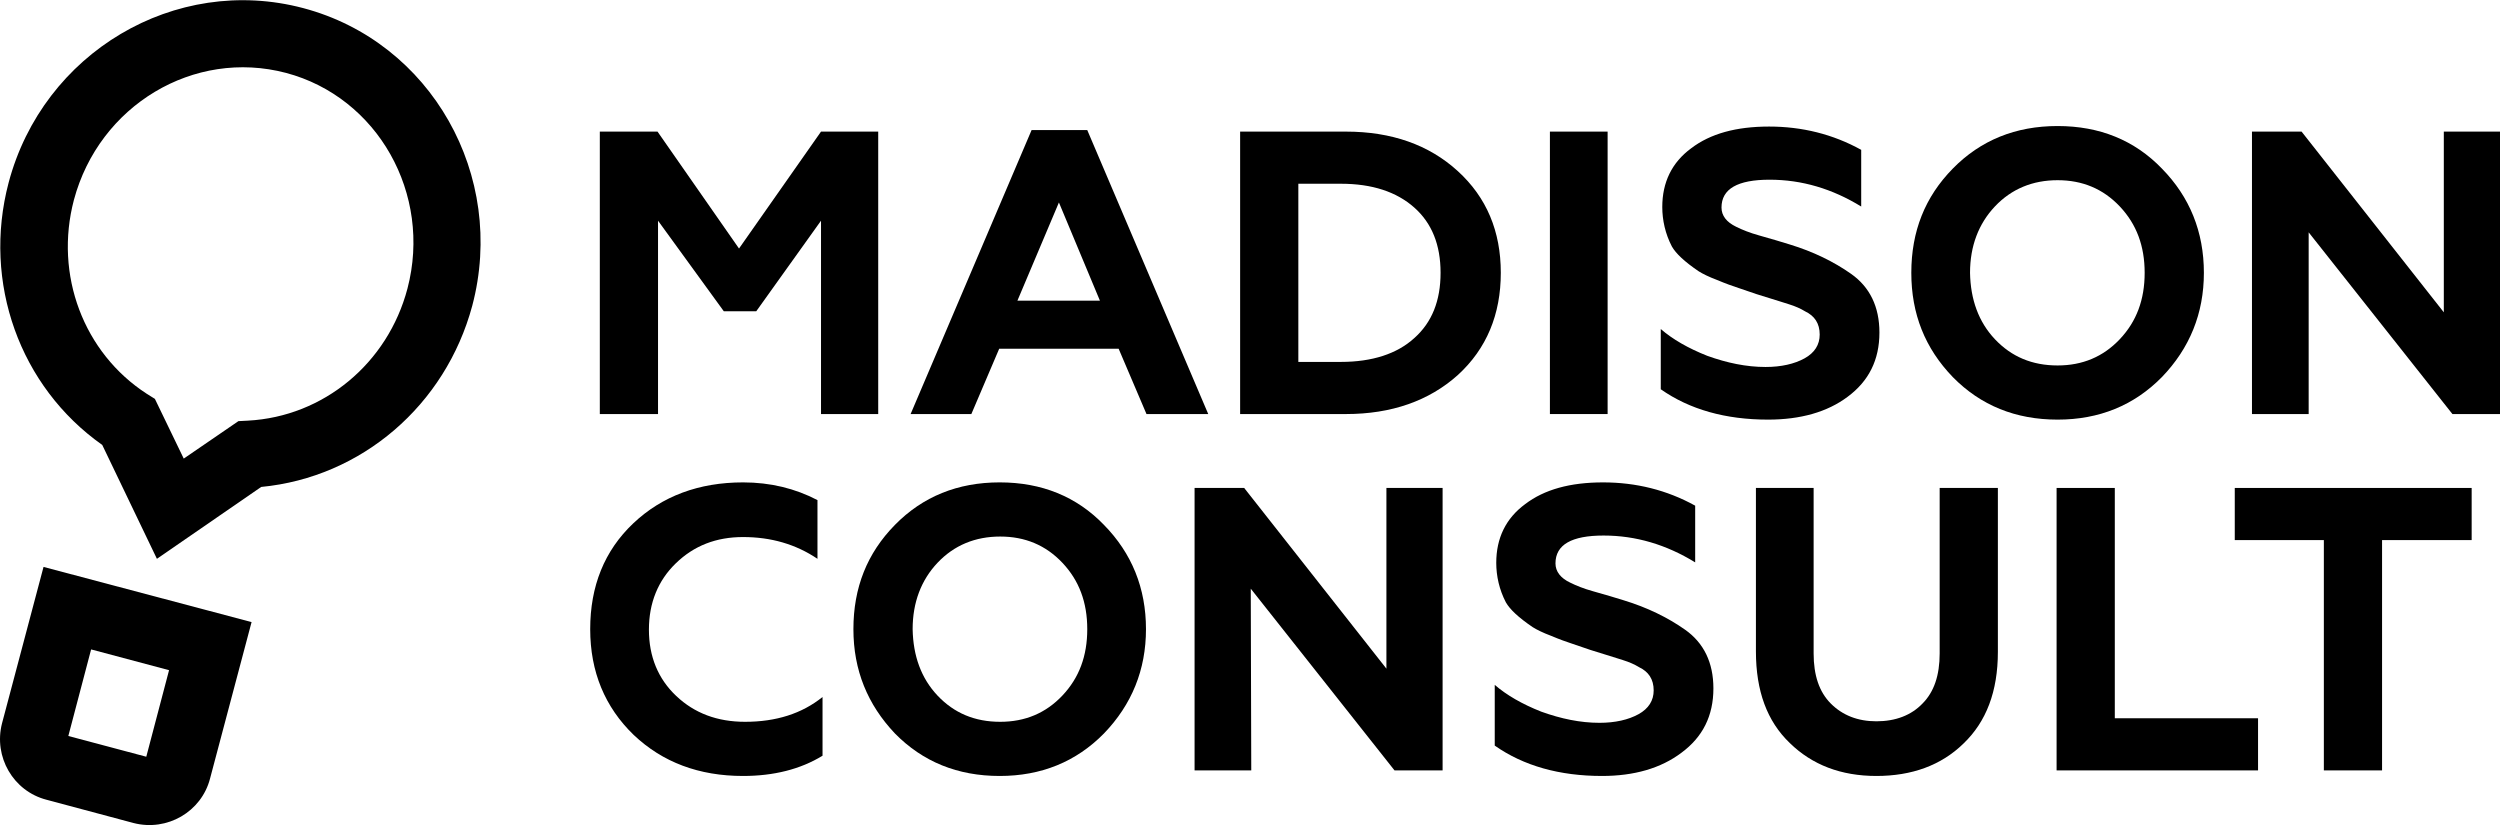 <?xml version="1.0" encoding="utf-8"?>
<!-- Generator: Adobe Illustrator 23.0.1, SVG Export Plug-In . SVG Version: 6.00 Build 0)  -->
<svg version="1.1" id="Слой_1" xmlns="http://www.w3.org/2000/svg" xmlns:xlink="http://www.w3.org/1999/xlink" x="0px" y="0px"
	 viewBox="0 0 493.9 163" style="enable-background:new 0 0 493.9 163;" xml:space="preserve">
<g>
	<g>
		<path d="M31,110.4L20.2,87.9C3.9,76.4-3.5,55.8,1.7,36.1C8.5,10.4,34.6-5.1,59.9,1.6s40.2,33.1,33.4,58.8
			C88,80.1,71.4,94.3,51.6,96.2L31,110.4z M56.5,14.4c-18.2-4.8-36.9,6.4-41.9,25.1C10.7,54.3,16.5,69.7,29,77.8l1.6,1l5.7,11.8
			l10.8-7.4l1.9-0.1C63.9,82.3,76.6,71.8,80.5,57C85.4,38.3,74.6,19.2,56.5,14.4z"/>
		<path d="M26.4,162.6L9.2,158c-6.6-1.7-10.5-8.5-8.8-15.1L8.6,112l41.1,10.9l-8.2,30.9C39.8,160.4,33,164.3,26.4,162.6z
			 M13.5,145.4l15.4,4.1l4.5-17.1L18,128.3L13.5,145.4z"/>
	</g>
	<g>
		<g>
			<path d="M130,81.8h-11.5V26h11.4L146,49.1L162.2,26h11.3v55.8h-11.3V43.6l-12.8,17.9H143l-13-17.9V81.8z"/>
			<path d="M191.9,81.8h-12l23.9-56.1h11l23.9,56.1h-12.2L221,68.9h-23.6L191.9,81.8z M209.2,40L201,59.4h16.3L209.2,40z"/>
			<path d="M265.9,81.8H245V26h20.9c9,0,16.4,2.6,22.1,7.8s8.5,11.9,8.5,20.1s-2.8,15-8.5,20.2C282.3,79.2,274.9,81.8,265.9,81.8z
				 M256.5,36.3v35.2h8.4c6.2,0,11.1-1.6,14.5-4.7c3.5-3.1,5.2-7.4,5.2-12.9s-1.7-9.8-5.2-12.9c-3.5-3.1-8.3-4.7-14.5-4.7H256.5z"/>
			<path d="M317.6,81.8h-11.4V26h11.4V81.8z"/>
			<path d="M349.3,82.9c-8.4,0-15.5-2-21.2-6V65c2.3,2,5.4,3.8,9.2,5.3c3.9,1.4,7.7,2.2,11.5,2.2c3.1,0,5.7-0.6,7.7-1.7s3-2.7,3-4.7
				c0-2.2-1-3.7-2.9-4.6c-0.8-0.5-1.9-1-3.2-1.4l-1.9-0.6l-4.5-1.4l-4.1-1.4c-0.6-0.2-1.8-0.6-3.7-1.4c-1.6-0.6-2.8-1.2-3.6-1.7
				c-2.8-1.9-4.5-3.5-5.3-4.9c-1.3-2.5-1.9-5.2-1.9-7.8c0-4.9,1.9-8.8,5.7-11.6c3.8-2.9,8.9-4.3,15.4-4.3s12.6,1.5,18.2,4.6v11.2
				c-5.7-3.5-11.7-5.3-18.1-5.3c-6.3,0-9.5,1.8-9.5,5.5c0,1.6,1,2.9,2.9,3.8c1.2,0.6,2.7,1.2,4.5,1.7c2.5,0.7,4.5,1.3,6.1,1.8
				c4.6,1.4,8.7,3.4,12.1,5.8c3.7,2.6,5.6,6.5,5.6,11.6c0,5.4-2.1,9.6-6.3,12.7C361,81.4,355.7,82.9,349.3,82.9z"/>
			<path d="M377.6,53.9c0-8.2,2.7-15,8.2-20.6s12.4-8.4,20.7-8.4c8.3,0,15.2,2.8,20.6,8.4c5.5,5.6,8.3,12.5,8.3,20.6
				c0,8-2.8,14.9-8.3,20.6c-5.5,5.6-12.4,8.4-20.6,8.4c-8.3,0-15.2-2.8-20.7-8.4C380.3,68.8,377.6,62,377.6,53.9z M394.1,67
				c3.3,3.5,7.4,5.2,12.4,5.2c4.9,0,9-1.7,12.3-5.2s4.9-7.8,4.9-13.1s-1.6-9.6-4.9-13.1s-7.4-5.2-12.3-5.2s-9.1,1.7-12.4,5.2
				c-3.2,3.4-4.9,7.8-4.9,13.1C389.3,59.2,390.9,63.6,394.1,67z"/>
			<path d="M456.1,81.8h-11.2V26h9.8l28.1,35.7V26H494v55.8h-9.5l-28.4-35.9V81.8z"/>
			<path d="M146.8,153.3c-8.7,0-15.9-2.7-21.6-8.1c-5.7-5.5-8.6-12.5-8.6-20.9c0-8.5,2.8-15.5,8.5-20.9s13-8.1,21.7-8.1
				c5.4,0,10.3,1.2,14.7,3.5v11.6c-4.3-2.9-9.2-4.3-14.7-4.3c-5.3,0-9.7,1.7-13.3,5.2c-3.5,3.4-5.3,7.8-5.3,13.1s1.8,9.7,5.4,13.1
				c3.6,3.4,8.1,5.1,13.6,5.1c6.1,0,11.2-1.6,15.3-4.9v11.6C158.1,152,152.8,153.3,146.8,153.3z"/>
			<path d="M168.6,124.3c0-8.2,2.7-15,8.2-20.6s12.4-8.4,20.7-8.4s15.2,2.8,20.6,8.4c5.5,5.6,8.3,12.5,8.3,20.6
				c0,8-2.8,14.9-8.3,20.6c-5.5,5.6-12.4,8.4-20.6,8.4c-8.3,0-15.2-2.8-20.7-8.4C171.4,139.2,168.6,132.4,168.6,124.3z M185.2,137.4
				c3.3,3.5,7.4,5.2,12.4,5.2c4.9,0,9-1.7,12.3-5.2s4.9-7.8,4.9-13.1s-1.6-9.6-4.9-13.1c-3.3-3.5-7.4-5.2-12.3-5.2
				c-4.9,0-9.1,1.7-12.4,5.2c-3.2,3.4-4.9,7.8-4.9,13.1C180.4,129.6,182,134,185.2,137.4z"/>
			<path d="M247.2,152.2H236V96.4h9.8l28.1,35.7V96.4H285v55.8h-9.5l-28.4-35.9L247.2,152.2L247.2,152.2z"/>
			<path d="M316.5,153.3c-8.4,0-15.5-2-21.2-6v-12c2.3,2,5.4,3.8,9.2,5.3c3.9,1.4,7.7,2.2,11.5,2.2c3.1,0,5.7-0.6,7.7-1.7
				c2-1.1,3-2.7,3-4.7c0-2.2-1-3.7-2.9-4.6c-0.8-0.5-1.9-1-3.2-1.4l-1.9-0.6l-4.5-1.4l-4.1-1.4c-0.6-0.2-1.8-0.6-3.7-1.4
				c-1.6-0.6-2.8-1.2-3.6-1.7c-2.8-1.9-4.5-3.5-5.3-4.9c-1.3-2.5-1.9-5.2-1.9-7.8c0-4.9,1.9-8.8,5.7-11.6c3.8-2.9,8.9-4.3,15.4-4.3
				s12.6,1.5,18.2,4.6v11.2c-5.7-3.5-11.7-5.3-18.1-5.3c-6.3,0-9.5,1.8-9.5,5.5c0,1.6,1,2.9,2.9,3.8c1.2,0.6,2.7,1.2,4.5,1.7
				c2.5,0.7,4.5,1.3,6.1,1.8c4.6,1.4,8.7,3.4,12.1,5.8c3.7,2.6,5.6,6.5,5.6,11.6c0,5.4-2.1,9.6-6.3,12.7
				C328.1,151.8,322.8,153.3,316.5,153.3z"/>
			<path d="M370.7,153.3c-7,0-12.7-2.2-17.1-6.5c-4.5-4.3-6.7-10.3-6.7-18.1V96.4h11.4v32.7c0,4.3,1.1,7.6,3.4,9.9
				c2.3,2.3,5.3,3.5,9,3.5c3.8,0,6.9-1.2,9.1-3.5c2.3-2.3,3.4-5.6,3.4-9.9V96.4h11.5v32.4c0,7.8-2.3,13.8-6.8,18.1
				C383.5,151.2,377.7,153.3,370.7,153.3z"/>
			<path d="M446.1,152.2h-39.8V96.4h11.5v45.5h28.3V152.2z"/>
			<path d="M441.5,106.7V96.4h46.8v10.3h-17.7v45.5h-11.5v-45.5L441.5,106.7L441.5,106.7z"/>
		</g>
	</g>
</g>
</svg>
